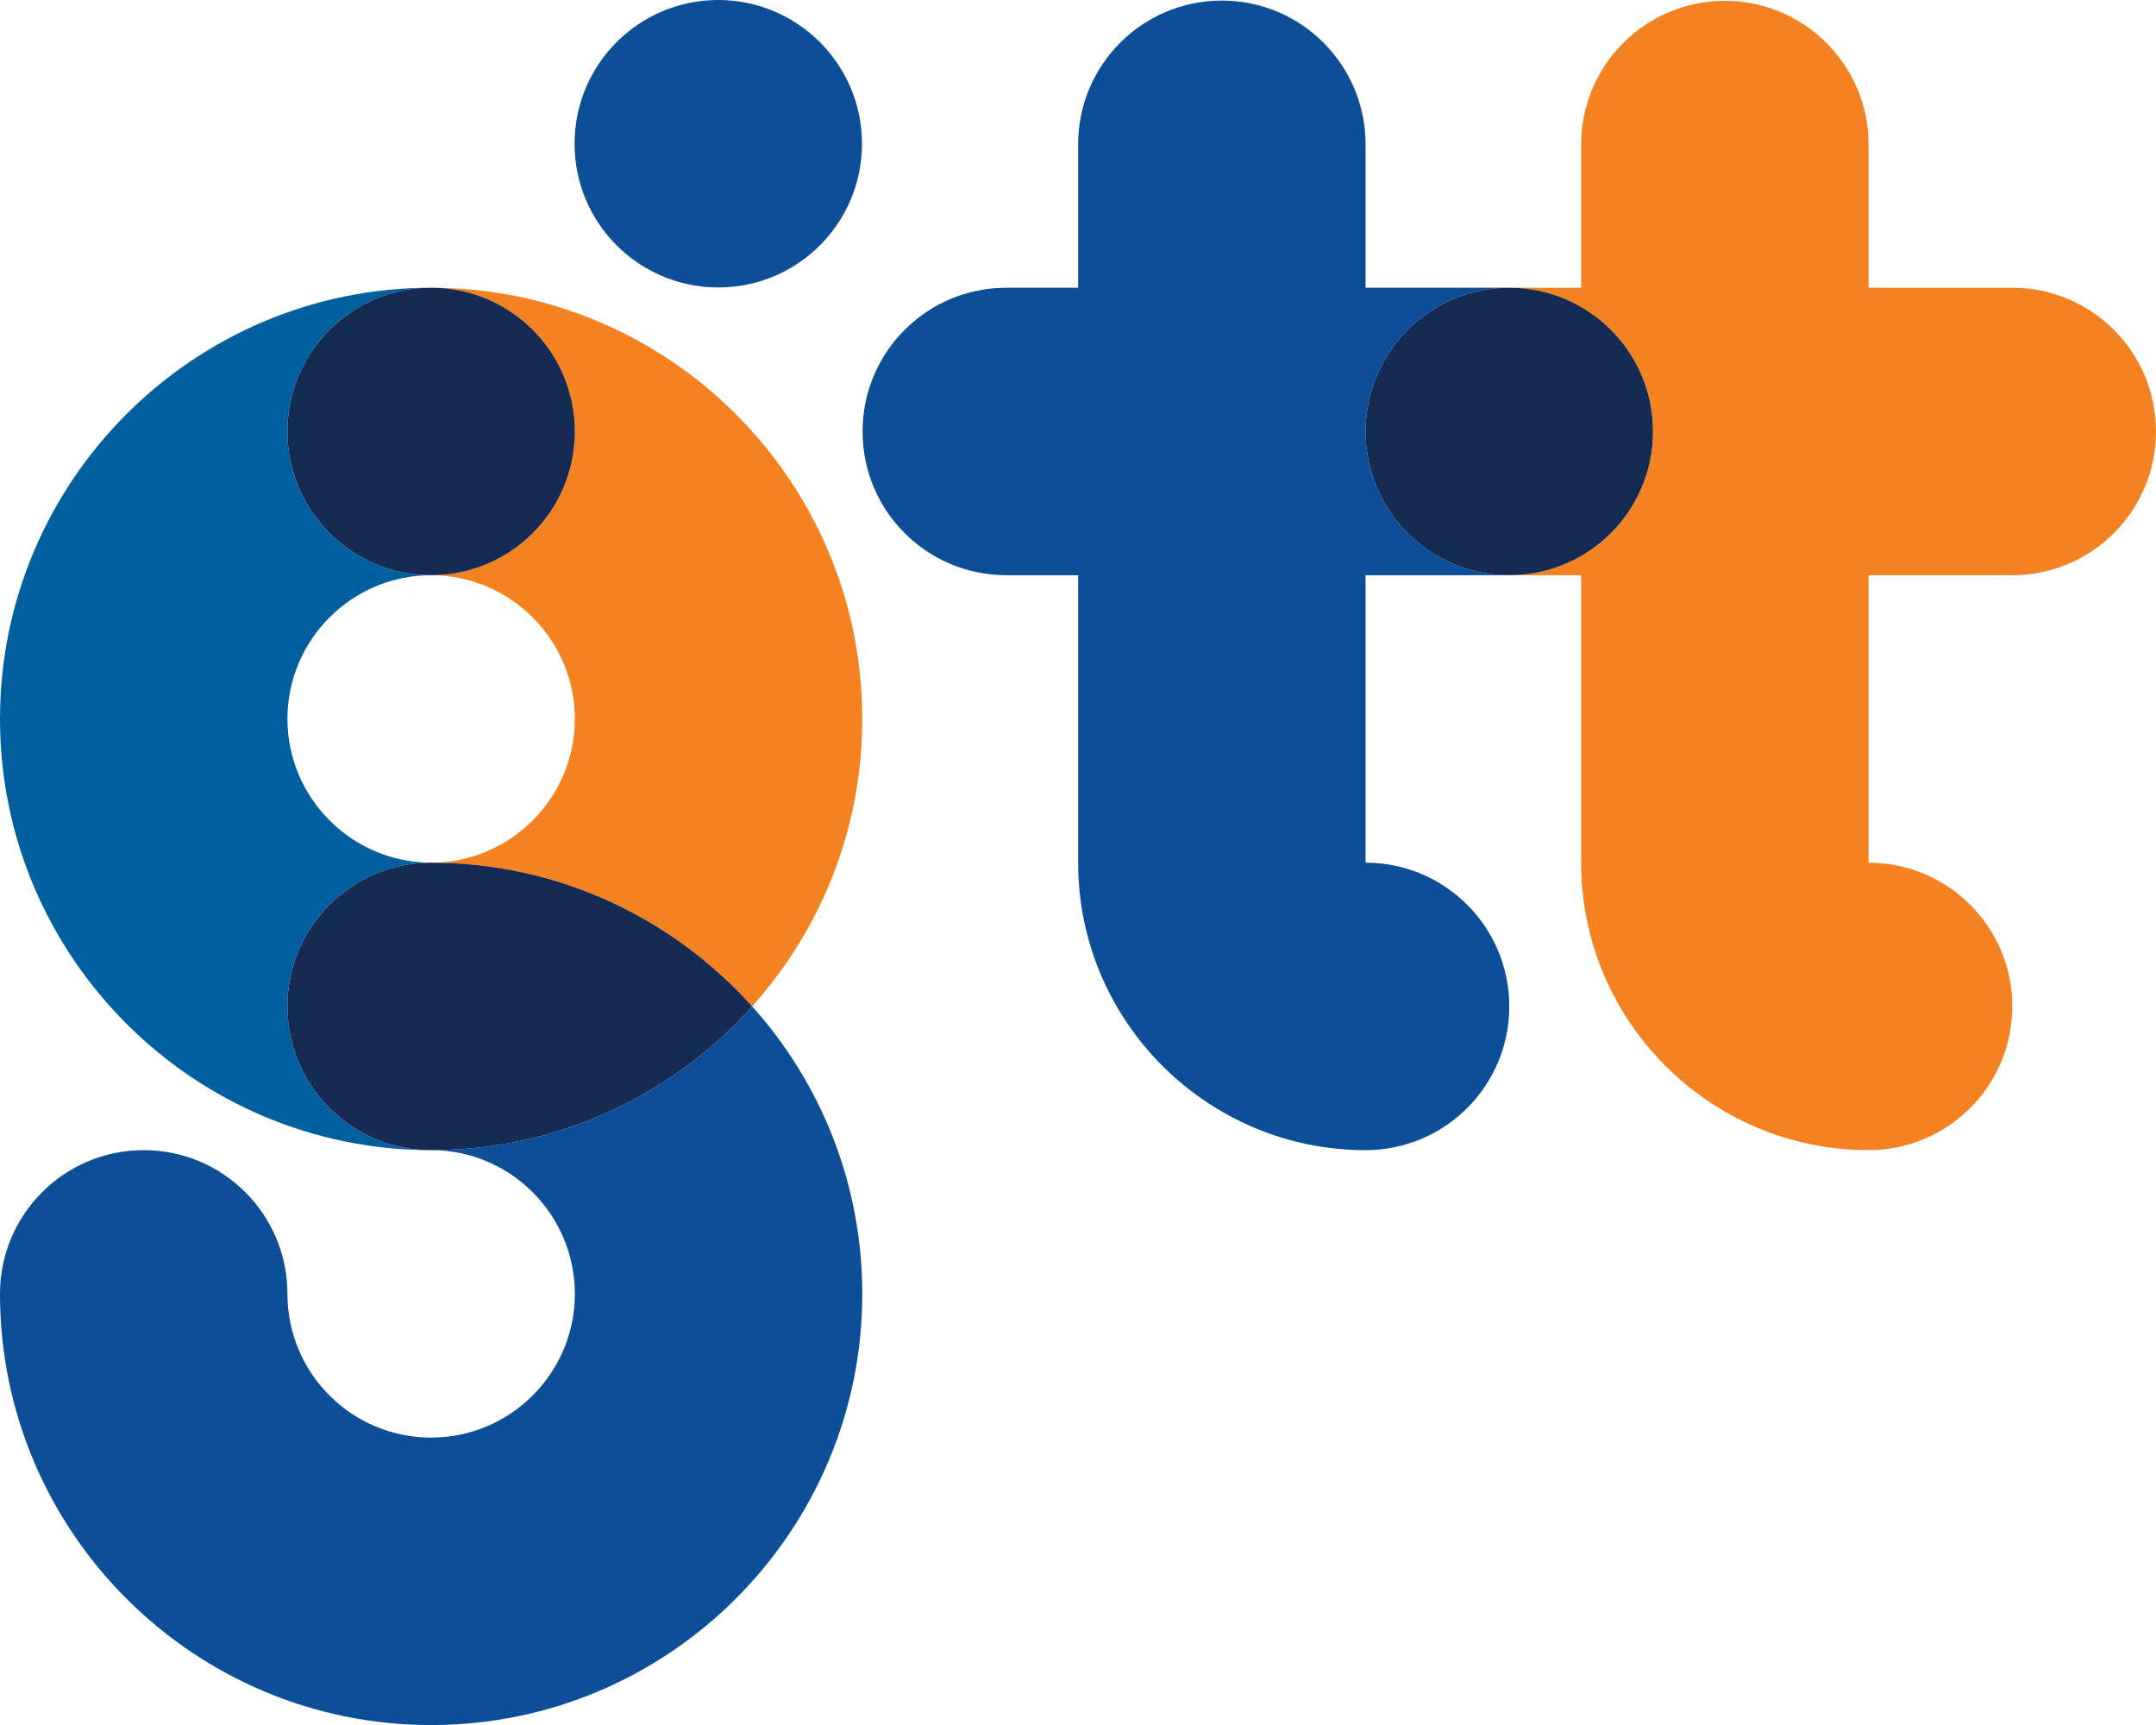 <?xml version="1.0" encoding="UTF-8"?>
<svg xmlns="http://www.w3.org/2000/svg" xmlns:xlink="http://www.w3.org/1999/xlink" version="1.1" id="Layer_1" x="0px" y="0px" viewBox="448.9 -205.2 744.1 595.3" style="enable-background:new 448.9 -205.2 744.1 595.3;" xml:space="preserve">
 <style type="text/css">
  .st0{fill:#F58220;}
	.st1{fill:#0C4E97;}
	.st2{fill:#162B54;}
	.st3{fill:#00609F;}
 </style>
 <g>
  <path class="st0" d="M1143.4-105.9h-49.6v-49.4c0-27.4-22.2-49.6-49.6-49.6s-49.6,22.2-49.6,49.6v49.4h-24.8   c27.4,0,49.6,22.2,49.6,49.6S997.2-6.7,969.8-6.7h24.8v99.2c0,54.7,44.5,99.2,99.2,99.2c27.4,0,49.6-22.2,49.6-49.6   s-22.2-49.6-49.6-49.6V-6.7h49.6c27.4,0,49.6-22.2,49.6-49.6S1170.8-105.9,1143.4-105.9">
  </path>
  <path class="st1" d="M920.2-56.3c0-27.4,22.2-49.6,49.6-49.6h-49.6v-49.5c0-27.4-22.2-49.6-49.6-49.6S821-182.8,821-155.4v49.5   h-24.8c-27.4,0-49.6,22.2-49.6,49.6s22.2,49.6,49.6,49.6H821v99.2c0,54.7,44.5,99.2,99.2,99.2c27.4,0,49.6-22.2,49.6-49.6   s-22.2-49.6-49.6-49.6V-6.7h49.6C942.4-6.7,920.2-28.9,920.2-56.3">
  </path>
  <path class="st2" d="M1019.4-56.3c0-27.4-22.2-49.6-49.6-49.6c-27.4,0-49.6,22.2-49.6,49.6s22.2,49.6,49.6,49.6   C997.2-6.7,1019.4-28.9,1019.4-56.3">
  </path>
  <path class="st0" d="M647.3-56.3c0,27.4-22.2,49.6-49.6,49.6c27.3,0,49.6,22.3,49.6,49.6S625,92.5,597.7,92.5   c44,0,83.5,19.2,110.8,49.6c23.6-26.4,38-61.1,38-99.2c0-82.1-66.8-148.8-148.8-148.8C625.1-105.9,647.3-83.7,647.3-56.3">
  </path>
  <path class="st1" d="M597.7,191.7c27.4,0,49.6,22.3,49.6,49.6c0,27.4-22.3,49.6-49.6,49.6c-27.4,0-49.6-22.2-49.6-49.6   c0-27.4-22.2-49.6-49.6-49.6c-27.4,0-49.6,22.2-49.6,49.6c0,82.1,66.8,148.8,148.8,148.8c82.1,0,148.8-66.8,148.8-148.8   c0-38.1-14.4-72.9-38-99.2C681.3,172.5,641.7,191.7,597.7,191.7">
  </path>
  <path class="st3" d="M548.1,142.1c0-27.4,22.2-49.6,49.6-49.6c-27.3,0-49.6-22.3-49.6-49.6c0-27.4,22.3-49.6,49.6-49.6   c-27.4,0-49.6-22.2-49.6-49.6s22.2-49.6,49.6-49.6c-82.1,0-148.8,66.8-148.8,148.8c0,82.1,66.8,148.8,148.8,148.8   C570.3,191.7,548.1,169.5,548.1,142.1">
  </path>
  <path class="st2" d="M708.5,142.1c-27.3-30.4-66.8-49.6-110.8-49.6c-27.4,0-49.6,22.2-49.6,49.6s22.2,49.6,49.6,49.6   C641.7,191.7,681.3,172.5,708.5,142.1">
  </path>
  <path class="st2" d="M548.1-56.3c0,27.4,22.2,49.6,49.6,49.6c27.4,0,49.6-22.2,49.6-49.6s-22.2-49.6-49.6-49.6   C570.3-105.9,548.1-83.7,548.1-56.3">
  </path>
  <path class="st1" d="M746.4-155.6c0,27.4-22.2,49.6-49.6,49.6s-49.6-22.2-49.6-49.6s22.2-49.6,49.6-49.6   C724.1-205.2,746.4-183,746.4-155.6">
  </path>
 </g>
</svg>
